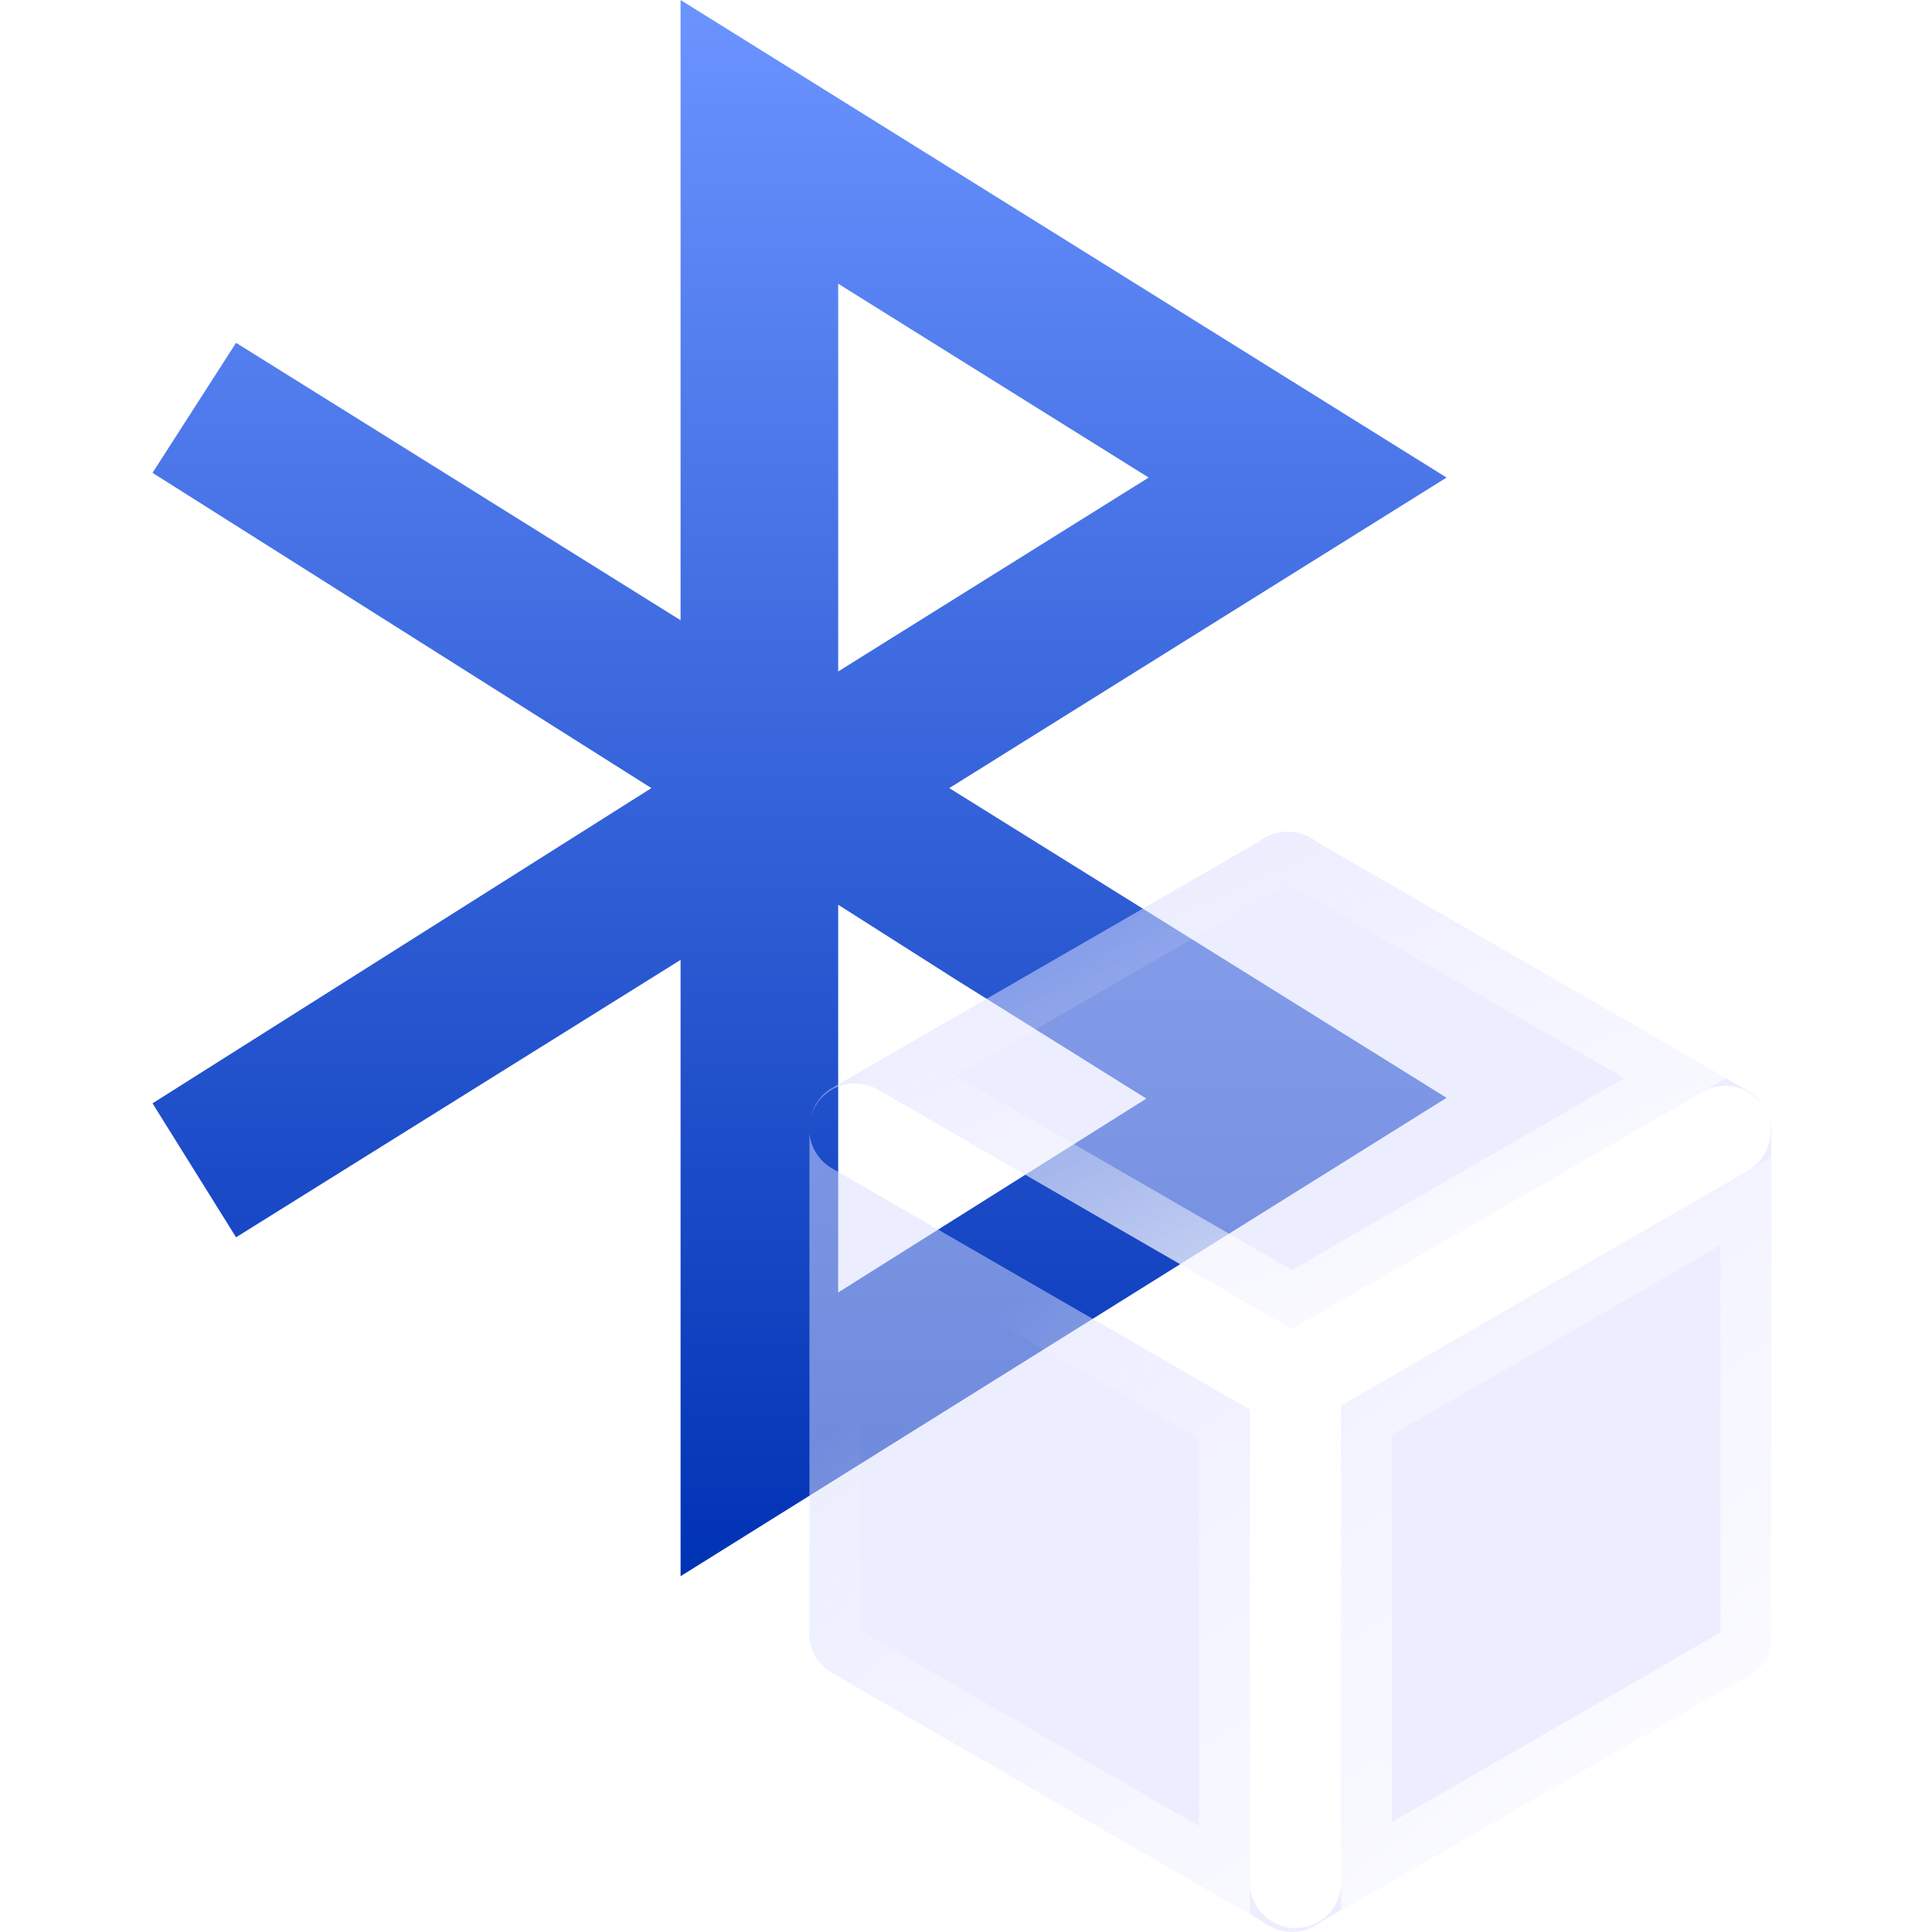 <svg width="38" height="38" viewBox="0 0 38 38" fill="none" xmlns="http://www.w3.org/2000/svg">
<g filter="url(#filter0_b_441_15364)">
<path d="M28.452 9.393L13.386 0V12.199L4.643 6.743L3 9.3L12.812 15.501L3 21.701L4.643 24.336L13.386 18.88V31.002L28.452 21.593L18.671 15.501L28.452 9.393ZM16.486 5.58L22.593 9.393L16.486 13.207V5.58ZM18.826 19.283L22.547 21.608L16.486 25.421V17.795L18.826 19.283Z" fill="url(#paint0_linear_441_15364)"/>
</g>
<g filter="url(#filter1_b_441_15364)">
<path d="M16.039 21.756C16.286 21.327 16.834 21.181 17.261 21.428L25.412 26.135L33.483 21.476C33.911 21.229 34.458 21.375 34.705 21.804C34.709 21.81 34.712 21.815 34.714 21.821C34.637 21.668 34.519 21.537 34.36 21.445L25.902 16.561C25.738 16.427 25.533 16.357 25.325 16.359C25.117 16.357 24.912 16.427 24.748 16.561L16.373 21.395C16.152 21.522 16.006 21.732 15.951 21.961C15.971 21.893 15.999 21.824 16.039 21.756V21.756Z" fill="#DBDEFF" fill-opacity="0.5"/>
<path d="M25.412 25.558L17.789 21.155L24.998 16.994L25.032 16.974L25.063 16.948C25.135 16.89 25.227 16.858 25.32 16.859L25.32 16.86L25.33 16.859C25.423 16.858 25.515 16.89 25.587 16.948L25.617 16.974L25.652 16.994L32.948 21.207L25.412 25.558Z" stroke="url(#paint1_linear_441_15364)"/>
</g>
<g filter="url(#filter2_b_441_15364)">
<path d="M34.732 21.852C34.942 22.271 34.791 22.79 34.378 23.028L26.377 27.646V37.026C26.377 37.52 25.977 37.923 25.481 37.923C24.986 37.923 24.584 37.522 24.584 37.026V27.725L16.365 22.98C16.105 22.829 15.947 22.569 15.921 22.289V32.043C15.888 32.382 16.05 32.723 16.365 32.904L24.836 37.796C25 37.929 25.205 37.999 25.413 37.997C25.621 37.999 25.826 37.929 25.99 37.796L34.212 33.049C34.575 32.935 34.839 32.596 34.839 32.194V22.276C34.839 22.12 34.8 21.976 34.732 21.852Z" fill="#DBDEFF" fill-opacity="0.5"/>
<path d="M33.962 32.616L26.877 36.706V27.935L34.339 23.628V32.194C34.339 32.371 34.223 32.521 34.062 32.572L34.009 32.588L33.962 32.616ZM24.084 36.785L16.615 32.471L16.615 32.471C16.476 32.391 16.404 32.242 16.419 32.091L16.421 32.067V32.043V23.59L24.084 28.013V36.785Z" stroke="url(#paint2_linear_441_15364)"/>
</g>
<defs>
<filter id="filter0_b_441_15364" x="-1" y="-4" width="33.452" height="39" filterUnits="userSpaceOnUse" color-interpolation-filters="sRGB">
<feFlood flood-opacity="0" result="BackgroundImageFix"/>
<feGaussianBlur in="BackgroundImageFix" stdDeviation="2"/>
<feComposite in2="SourceAlpha" operator="in" result="effect1_backgroundBlur_441_15364"/>
<feBlend mode="normal" in="SourceGraphic" in2="effect1_backgroundBlur_441_15364" result="shape"/>
</filter>
<filter id="filter1_b_441_15364" x="11.951" y="12.359" width="26.763" height="17.773" filterUnits="userSpaceOnUse" color-interpolation-filters="sRGB">
<feFlood flood-opacity="0" result="BackgroundImageFix"/>
<feGaussianBlur in="BackgroundImageFix" stdDeviation="2"/>
<feComposite in2="SourceAlpha" operator="in" result="effect1_backgroundBlur_441_15364"/>
<feBlend mode="normal" in="SourceGraphic" in2="effect1_backgroundBlur_441_15364" result="shape"/>
</filter>
<filter id="filter2_b_441_15364" x="11.917" y="17.852" width="26.922" height="24.148" filterUnits="userSpaceOnUse" color-interpolation-filters="sRGB">
<feFlood flood-opacity="0" result="BackgroundImageFix"/>
<feGaussianBlur in="BackgroundImageFix" stdDeviation="2"/>
<feComposite in2="SourceAlpha" operator="in" result="effect1_backgroundBlur_441_15364"/>
<feBlend mode="normal" in="SourceGraphic" in2="effect1_backgroundBlur_441_15364" result="shape"/>
</filter>
<linearGradient id="paint0_linear_441_15364" x1="15.726" y1="0" x2="15.726" y2="31.002" gradientUnits="userSpaceOnUse">
<stop stop-color="#6B94FF"/>
<stop offset="1" stop-color="#0032B4"/>
</linearGradient>
<linearGradient id="paint1_linear_441_15364" x1="34.993" y1="26.304" x2="29.719" y2="14.354" gradientUnits="userSpaceOnUse">
<stop stop-color="white"/>
<stop offset="1" stop-color="white" stop-opacity="0"/>
</linearGradient>
<linearGradient id="paint2_linear_441_15364" x1="35.12" y1="38.275" x2="23.927" y2="22.786" gradientUnits="userSpaceOnUse">
<stop stop-color="white"/>
<stop offset="1" stop-color="white" stop-opacity="0"/>
</linearGradient>
</defs>
</svg>
